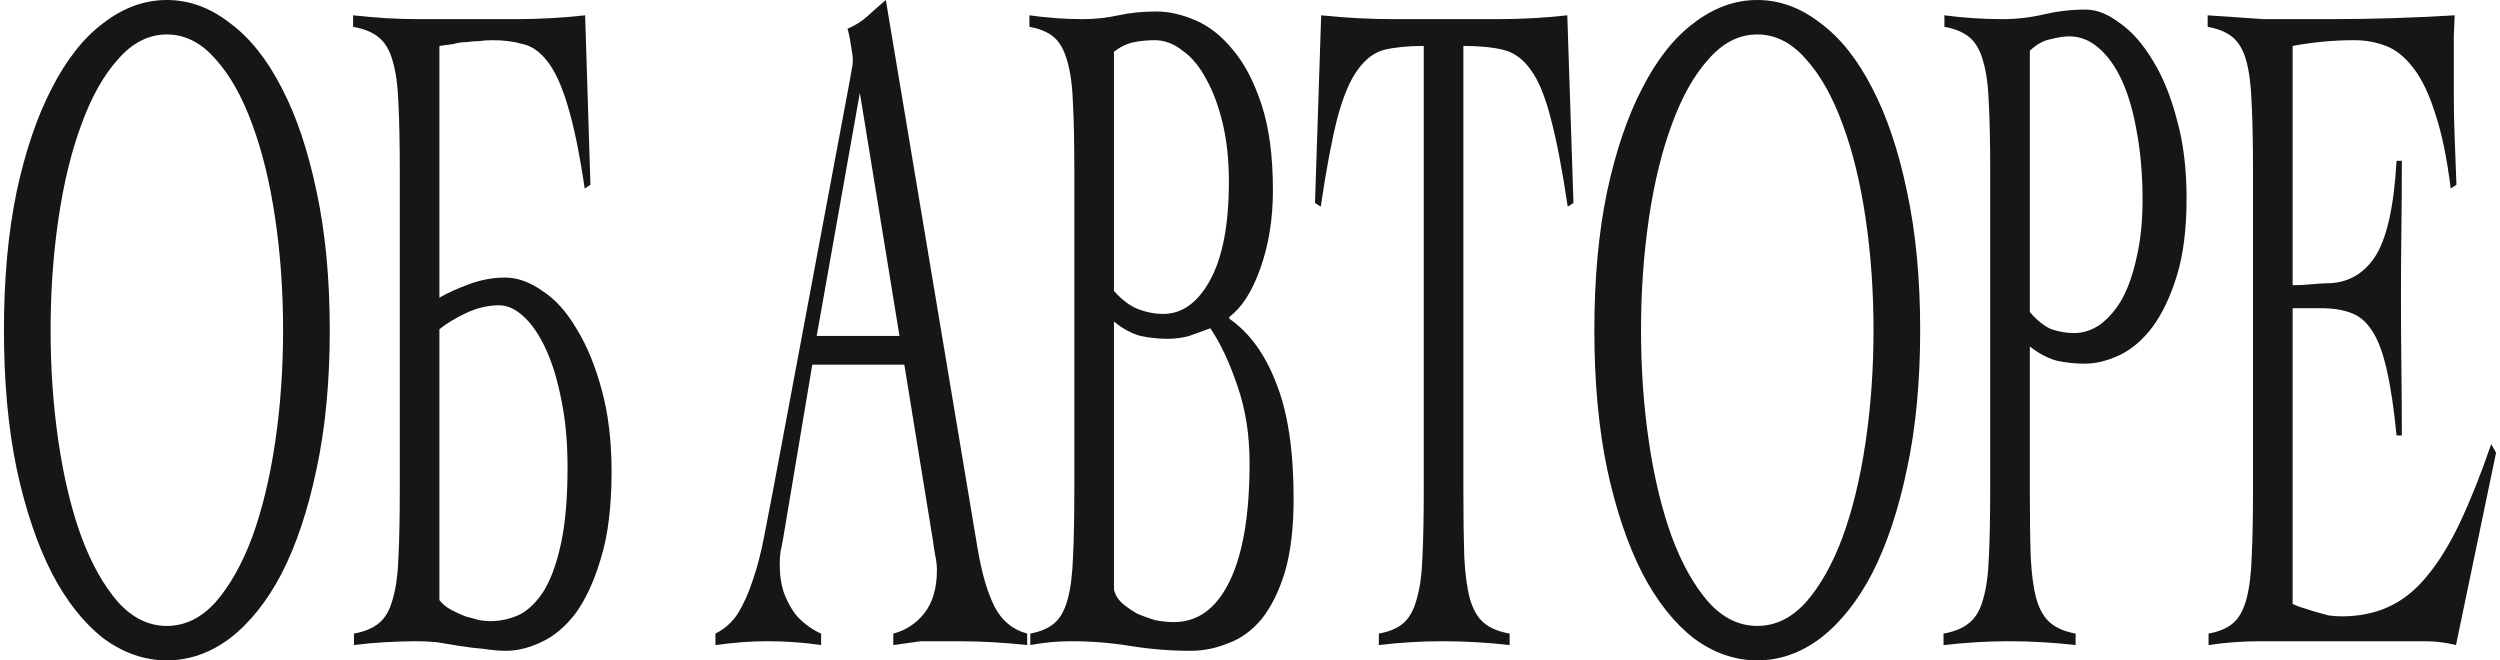 <?xml version="1.0" encoding="UTF-8"?> <svg xmlns="http://www.w3.org/2000/svg" width="318" height="84" viewBox="0 0 318 84" fill="none"><path d="M21.223 84C18.385 84 15.697 83.067 13.158 81.2C10.656 79.252 8.472 76.493 6.605 72.922C4.738 69.27 3.244 64.846 2.124 59.652C1.041 54.458 0.5 48.574 0.5 42C0.5 35.426 1.041 29.542 2.124 24.348C3.244 19.154 4.738 14.771 6.605 11.2C8.472 7.548 10.656 4.788 13.158 2.922C15.697 0.974 18.385 0 21.223 0C24.061 0 26.73 0.974 29.232 2.922C31.771 4.788 33.974 7.548 35.841 11.2C37.708 14.771 39.183 19.154 40.266 24.348C41.386 29.542 41.946 35.426 41.946 42C41.946 48.574 41.386 54.458 40.266 59.652C39.183 64.846 37.708 69.27 35.841 72.922C33.974 76.493 31.771 79.252 29.232 81.2C26.73 83.067 24.061 84 21.223 84ZM21.223 79.617C23.538 79.617 25.61 78.603 27.44 76.574C29.27 74.464 30.819 71.704 32.089 68.296C33.358 64.806 34.329 60.788 35.001 56.243C35.673 51.699 36.009 46.951 36.009 42C36.009 37.049 35.673 32.301 35.001 27.756C34.329 23.212 33.358 19.235 32.089 15.826C30.819 12.336 29.27 9.577 27.44 7.548C25.61 5.438 23.538 4.383 21.223 4.383C18.908 4.383 16.836 5.438 15.006 7.548C13.177 9.577 11.627 12.336 10.357 15.826C9.088 19.235 8.117 23.212 7.445 27.756C6.773 32.301 6.437 37.049 6.437 42C6.437 46.951 6.773 51.699 7.445 56.243C8.117 60.788 9.088 64.806 10.357 68.296C11.627 71.704 13.177 74.464 15.006 76.574C16.836 78.603 18.908 79.617 21.223 79.617Z" fill="#171616"></path><path d="M45.027 82.052V80.591C46.371 80.348 47.435 79.901 48.219 79.252C49.004 78.603 49.582 77.588 49.956 76.209C50.366 74.829 50.609 73.043 50.684 70.852C50.796 68.58 50.852 65.739 50.852 62.33V21.67C50.852 18.261 50.796 15.461 50.684 13.27C50.609 10.997 50.366 9.171 49.956 7.791C49.582 6.412 48.985 5.397 48.163 4.748C47.379 4.099 46.297 3.652 44.915 3.409V1.948C46.371 2.11 47.771 2.232 49.116 2.313C50.497 2.394 51.879 2.435 53.26 2.435H65.582C67.076 2.435 68.55 2.394 70.007 2.313C71.463 2.232 72.938 2.11 74.431 1.948L75.103 23.496L74.375 23.983C73.703 19.438 72.975 15.907 72.191 13.391C71.444 10.875 70.585 9.009 69.615 7.791C68.681 6.574 67.636 5.843 66.478 5.6C65.358 5.275 64.088 5.113 62.67 5.113C62.035 5.113 61.437 5.154 60.877 5.235C60.355 5.235 59.832 5.275 59.309 5.357C58.786 5.357 58.245 5.438 57.685 5.6C57.162 5.681 56.565 5.762 55.893 5.843V37.861C56.863 37.293 58.114 36.725 59.645 36.157C61.176 35.588 62.707 35.304 64.238 35.304C65.806 35.304 67.393 35.873 68.999 37.009C70.641 38.064 72.098 39.687 73.367 41.878C74.674 43.988 75.738 46.586 76.56 49.67C77.381 52.672 77.792 56.122 77.792 60.017C77.792 64.4 77.344 68.052 76.448 70.974C75.589 73.896 74.506 76.249 73.199 78.035C71.892 79.739 70.436 80.957 68.831 81.687C67.262 82.417 65.787 82.783 64.406 82.783C63.51 82.783 62.558 82.701 61.549 82.539C60.541 82.458 59.533 82.336 58.525 82.174C57.517 82.012 56.527 81.849 55.556 81.687C54.623 81.606 53.764 81.565 52.98 81.565C51.748 81.565 50.422 81.606 49.004 81.687C47.585 81.768 46.259 81.89 45.027 82.052ZM62.334 79.009C63.678 79.009 64.947 78.725 66.142 78.156C67.337 77.507 68.382 76.452 69.278 74.991C70.175 73.449 70.884 71.42 71.407 68.904C71.93 66.388 72.191 63.223 72.191 59.409C72.191 56.243 71.93 53.403 71.407 50.887C70.921 48.371 70.268 46.22 69.447 44.435C68.625 42.649 67.692 41.27 66.646 40.296C65.601 39.322 64.555 38.835 63.51 38.835C62.091 38.835 60.691 39.159 59.309 39.809C57.928 40.458 56.789 41.148 55.893 41.878V76.33C56.266 76.817 56.751 77.223 57.349 77.548C57.946 77.873 58.562 78.156 59.197 78.4C59.832 78.562 60.429 78.725 60.989 78.887C61.549 78.968 61.998 79.009 62.334 79.009Z" fill="#171616"></path><path d="M91.003 80.591C92.16 80.023 93.112 79.171 93.859 78.035C94.606 76.817 95.241 75.397 95.763 73.774C96.323 72.151 96.79 70.365 97.164 68.417C97.537 66.47 97.929 64.441 98.34 62.33L108.029 10.591C108.141 10.023 108.235 9.496 108.309 9.009C108.421 8.522 108.477 8.075 108.477 7.67C108.477 7.264 108.403 6.655 108.253 5.843C108.141 5.032 107.992 4.301 107.805 3.652C108.776 3.246 109.616 2.719 110.326 2.07C111.035 1.42 111.819 0.73 112.678 0L124.328 69.635C124.85 72.8 125.578 75.316 126.512 77.183C127.445 78.968 128.827 80.104 130.657 80.591V82.052C129.163 81.89 127.688 81.768 126.232 81.687C124.813 81.606 123.319 81.565 121.751 81.565C120.743 81.565 119.866 81.565 119.119 81.565C118.372 81.565 117.7 81.565 117.103 81.565C116.505 81.646 115.926 81.728 115.366 81.809C114.844 81.89 114.265 81.971 113.63 82.052V80.591C115.198 80.186 116.505 79.333 117.551 78.035C118.633 76.655 119.175 74.829 119.175 72.556C119.175 71.907 119.1 71.258 118.951 70.609C118.839 69.959 118.745 69.351 118.671 68.783L115.03 46.383H103.325L99.628 68.417C99.516 69.067 99.404 69.635 99.292 70.122C99.217 70.609 99.18 71.136 99.18 71.704C99.18 73.165 99.367 74.423 99.74 75.478C100.151 76.533 100.636 77.426 101.196 78.156C101.756 78.806 102.335 79.333 102.932 79.739C103.53 80.145 104.034 80.429 104.445 80.591V82.052C103.325 81.89 102.204 81.768 101.084 81.687C99.964 81.606 98.825 81.565 97.668 81.565C96.548 81.565 95.446 81.606 94.363 81.687C93.318 81.768 92.198 81.89 91.003 82.052V80.591ZM114.414 42.73L109.373 11.809L103.885 42.73H114.414Z" fill="#171616"></path><path d="M131.054 80.591C132.361 80.348 133.388 79.901 134.135 79.252C134.882 78.603 135.442 77.588 135.815 76.209C136.188 74.829 136.412 73.043 136.487 70.852C136.599 68.58 136.655 65.739 136.655 62.33V21.67C136.655 18.261 136.599 15.461 136.487 13.27C136.412 10.997 136.17 9.171 135.759 7.791C135.386 6.412 134.826 5.397 134.079 4.748C133.332 4.099 132.286 3.652 130.942 3.409V1.948C132.1 2.11 133.239 2.232 134.359 2.313C135.479 2.394 136.618 2.435 137.775 2.435C139.269 2.435 140.762 2.272 142.256 1.948C143.75 1.623 145.355 1.461 147.073 1.461C148.641 1.461 150.284 1.826 152.001 2.557C153.756 3.287 155.362 4.545 156.818 6.33C158.274 8.035 159.488 10.348 160.459 13.27C161.429 16.191 161.915 19.843 161.915 24.226C161.915 27.878 161.373 31.206 160.291 34.209C159.245 37.13 157.938 39.159 156.37 40.296V40.539C158.946 42.325 160.944 45.084 162.363 48.817C163.819 52.47 164.547 57.339 164.547 63.426C164.547 67.159 164.174 70.284 163.427 72.8C162.68 75.235 161.691 77.223 160.459 78.765C159.226 80.226 157.826 81.241 156.258 81.809C154.69 82.458 153.084 82.783 151.441 82.783C148.865 82.783 146.326 82.58 143.824 82.174C141.36 81.768 138.839 81.565 136.263 81.565C135.404 81.565 134.527 81.606 133.631 81.687C132.772 81.768 131.913 81.89 131.054 82.052V80.591ZM149.313 79.13C152.337 79.13 154.69 77.426 156.37 74.017C158.088 70.528 158.946 65.496 158.946 58.922C158.946 55.351 158.442 52.104 157.434 49.183C156.426 46.18 155.269 43.704 153.962 41.757C153.066 42.081 152.169 42.406 151.273 42.73C150.377 42.974 149.462 43.096 148.529 43.096C147.371 43.096 146.214 42.974 145.056 42.73C143.899 42.406 142.779 41.797 141.696 40.904V74.991C141.845 75.641 142.181 76.209 142.704 76.696C143.264 77.183 143.899 77.629 144.608 78.035C145.355 78.359 146.139 78.644 146.961 78.887C147.782 79.049 148.566 79.13 149.313 79.13ZM147.969 39.93C150.358 39.93 152.337 38.51 153.906 35.67C155.511 32.748 156.314 28.568 156.314 23.13C156.314 20.371 156.053 17.896 155.53 15.704C155.007 13.513 154.316 11.646 153.458 10.104C152.599 8.481 151.591 7.264 150.433 6.452C149.313 5.559 148.137 5.113 146.905 5.113C146.008 5.113 145.131 5.194 144.272 5.357C143.413 5.519 142.555 5.925 141.696 6.574V37.009C142.704 38.145 143.731 38.916 144.776 39.322C145.822 39.727 146.886 39.93 147.969 39.93Z" fill="#171616"></path><path d="M175.389 80.591C176.733 80.348 177.778 79.901 178.525 79.252C179.272 78.603 179.832 77.588 180.205 76.209C180.616 74.829 180.859 73.043 180.934 70.852C181.046 68.58 181.102 65.739 181.102 62.33V5.843C179.123 5.843 177.461 6.006 176.117 6.33C174.81 6.655 173.671 7.507 172.7 8.887C171.73 10.185 170.871 12.214 170.124 14.974C169.415 17.733 168.705 21.507 167.996 26.296L167.268 25.809L168.052 1.948C169.62 2.11 171.169 2.232 172.7 2.313C174.231 2.394 175.781 2.435 177.349 2.435H190.511C192.005 2.435 193.479 2.394 194.936 2.313C196.392 2.232 197.867 2.11 199.36 1.948L200.144 25.809L199.416 26.296C198.707 21.507 197.979 17.733 197.232 14.974C196.523 12.214 195.682 10.185 194.712 8.887C193.741 7.507 192.565 6.655 191.183 6.33C189.839 6.006 188.159 5.843 186.142 5.843V62.33C186.142 65.739 186.18 68.58 186.254 70.852C186.366 73.043 186.609 74.829 186.982 76.209C187.393 77.588 187.991 78.603 188.775 79.252C189.559 79.901 190.642 80.348 192.023 80.591V82.052C190.604 81.89 189.185 81.768 187.767 81.687C186.348 81.606 184.929 81.565 183.51 81.565C182.128 81.565 180.766 81.606 179.421 81.687C178.077 81.768 176.733 81.89 175.389 82.052V80.591Z" fill="#171616"></path><path d="M223.524 84C220.687 84 217.998 83.067 215.459 81.2C212.957 79.252 210.773 76.493 208.906 72.922C207.039 69.27 205.546 64.846 204.426 59.652C203.343 54.458 202.801 48.574 202.801 42C202.801 35.426 203.343 29.542 204.426 24.348C205.546 19.154 207.039 14.771 208.906 11.2C210.773 7.548 212.957 4.788 215.459 2.922C217.998 0.974 220.687 0 223.524 0C226.362 0 229.032 0.974 231.534 2.922C234.073 4.788 236.276 7.548 238.142 11.2C240.009 14.771 241.484 19.154 242.567 24.348C243.687 29.542 244.247 35.426 244.247 42C244.247 48.574 243.687 54.458 242.567 59.652C241.484 64.846 240.009 69.27 238.142 72.922C236.276 76.493 234.073 79.252 231.534 81.2C229.032 83.067 226.362 84 223.524 84ZM223.524 79.617C225.839 79.617 227.912 78.603 229.741 76.574C231.571 74.464 233.12 71.704 234.39 68.296C235.659 64.806 236.63 60.788 237.302 56.243C237.974 51.699 238.311 46.951 238.311 42C238.311 37.049 237.974 32.301 237.302 27.756C236.63 23.212 235.659 19.235 234.39 15.826C233.12 12.336 231.571 9.577 229.741 7.548C227.912 5.438 225.839 4.383 223.524 4.383C221.209 4.383 219.137 5.438 217.307 7.548C215.478 9.577 213.928 12.336 212.659 15.826C211.389 19.235 210.418 23.212 209.746 27.756C209.074 32.301 208.738 37.049 208.738 42C208.738 46.951 209.074 51.699 209.746 56.243C210.418 60.788 211.389 64.806 212.659 68.296C213.928 71.704 215.478 74.464 217.307 76.574C219.137 78.603 221.209 79.617 223.524 79.617Z" fill="#171616"></path><path d="M247.216 80.591C248.598 80.348 249.681 79.901 250.465 79.252C251.286 78.603 251.884 77.588 252.257 76.209C252.668 74.829 252.91 73.043 252.985 70.852C253.097 68.58 253.153 65.739 253.153 62.33V21.67C253.153 18.261 253.097 15.461 252.985 13.27C252.91 10.997 252.668 9.171 252.257 7.791C251.884 6.412 251.305 5.397 250.521 4.748C249.737 4.099 248.672 3.652 247.328 3.409V1.948C248.56 2.11 249.793 2.232 251.025 2.313C252.257 2.394 253.489 2.435 254.721 2.435C256.514 2.435 258.269 2.232 259.986 1.826C261.741 1.42 263.515 1.217 265.307 1.217C266.688 1.217 268.126 1.786 269.62 2.922C271.15 3.977 272.551 5.559 273.82 7.67C275.09 9.699 276.117 12.214 276.901 15.217C277.722 18.139 278.133 21.467 278.133 25.2C278.133 29.096 277.722 32.383 276.901 35.061C276.079 37.739 275.034 39.93 273.764 41.635C272.532 43.258 271.15 44.435 269.62 45.165C268.089 45.896 266.595 46.261 265.139 46.261C264.019 46.261 262.861 46.139 261.666 45.896C260.472 45.571 259.314 44.962 258.194 44.07V62.33C258.194 65.739 258.231 68.58 258.306 70.852C258.418 73.043 258.661 74.829 259.034 76.209C259.445 77.588 260.042 78.603 260.826 79.252C261.61 79.901 262.675 80.348 264.019 80.591V82.052C262.6 81.89 261.181 81.768 259.762 81.687C258.381 81.606 256.98 81.565 255.561 81.565C254.18 81.565 252.798 81.606 251.417 81.687C250.073 81.768 248.672 81.89 247.216 82.052V80.591ZM263.851 42.365C265.008 42.365 266.11 42 267.155 41.27C268.238 40.458 269.172 39.362 269.956 37.983C270.74 36.522 271.356 34.736 271.804 32.626C272.289 30.516 272.532 28.122 272.532 25.444C272.532 22.278 272.289 19.397 271.804 16.8C271.356 14.203 270.721 12.012 269.9 10.226C269.078 8.441 268.089 7.061 266.931 6.087C265.811 5.113 264.579 4.626 263.235 4.626C262.563 4.626 261.76 4.748 260.826 4.991C259.93 5.154 259.053 5.641 258.194 6.452V39.687C259.09 40.742 260.005 41.472 260.938 41.878C261.909 42.203 262.88 42.365 263.851 42.365Z" fill="#171616"></path><path d="M280.927 80.591C282.271 80.348 283.316 79.901 284.063 79.252C284.81 78.603 285.37 77.588 285.743 76.209C286.117 74.829 286.341 73.043 286.415 70.852C286.527 68.58 286.583 65.739 286.583 62.33V21.67C286.583 18.261 286.527 15.461 286.415 13.27C286.341 10.997 286.117 9.171 285.743 7.791C285.37 6.412 284.791 5.397 284.007 4.748C283.223 4.099 282.159 3.652 280.815 3.409V1.948C282.084 2.029 283.279 2.11 284.399 2.191C285.557 2.272 286.733 2.354 287.928 2.435C289.16 2.435 290.448 2.435 291.792 2.435C293.174 2.435 294.723 2.435 296.441 2.435C299.055 2.435 301.668 2.394 304.282 2.313C306.896 2.232 309.547 2.11 312.235 1.948C312.198 2.841 312.161 3.733 312.123 4.626C312.123 5.519 312.123 6.371 312.123 7.183V12.052C312.123 13.838 312.161 15.664 312.235 17.53C312.31 19.316 312.385 21.304 312.459 23.496L311.731 23.983C311.246 20.087 310.592 16.922 309.771 14.487C308.987 11.971 308.053 10.023 306.97 8.643C305.925 7.264 304.767 6.33 303.498 5.843C302.228 5.357 300.884 5.113 299.465 5.113C296.852 5.113 294.238 5.357 291.624 5.843V36.278C292.371 36.278 293.174 36.238 294.033 36.157C294.891 36.075 295.526 36.035 295.937 36.035C298.513 36.035 300.548 34.939 302.042 32.748C303.573 30.475 304.506 26.377 304.842 20.452H305.514C305.514 23.374 305.496 26.296 305.458 29.217C305.421 32.139 305.402 35.02 305.402 37.861C305.402 40.783 305.421 43.704 305.458 46.626C305.496 49.548 305.514 52.47 305.514 55.391H304.842C304.506 51.983 304.095 49.223 303.61 47.113C303.125 44.922 302.508 43.258 301.762 42.122C301.052 40.986 300.156 40.215 299.073 39.809C297.991 39.403 296.702 39.2 295.209 39.2H291.624V76.817C291.96 76.98 292.371 77.142 292.856 77.304C293.342 77.467 293.865 77.629 294.425 77.791C294.985 77.954 295.563 78.116 296.161 78.278C296.758 78.359 297.318 78.4 297.841 78.4C300.081 78.4 302.079 77.994 303.834 77.183C305.626 76.371 307.251 75.073 308.707 73.287C310.2 71.501 311.6 69.229 312.907 66.47C314.214 63.71 315.54 60.383 316.884 56.487L317.5 57.583L312.403 82.052C311.768 81.89 311.115 81.768 310.443 81.687C309.771 81.606 309.117 81.565 308.483 81.565H287.424C286.341 81.565 285.258 81.606 284.175 81.687C283.092 81.768 282.009 81.89 280.927 82.052V80.591Z" fill="#171616"></path></svg> 